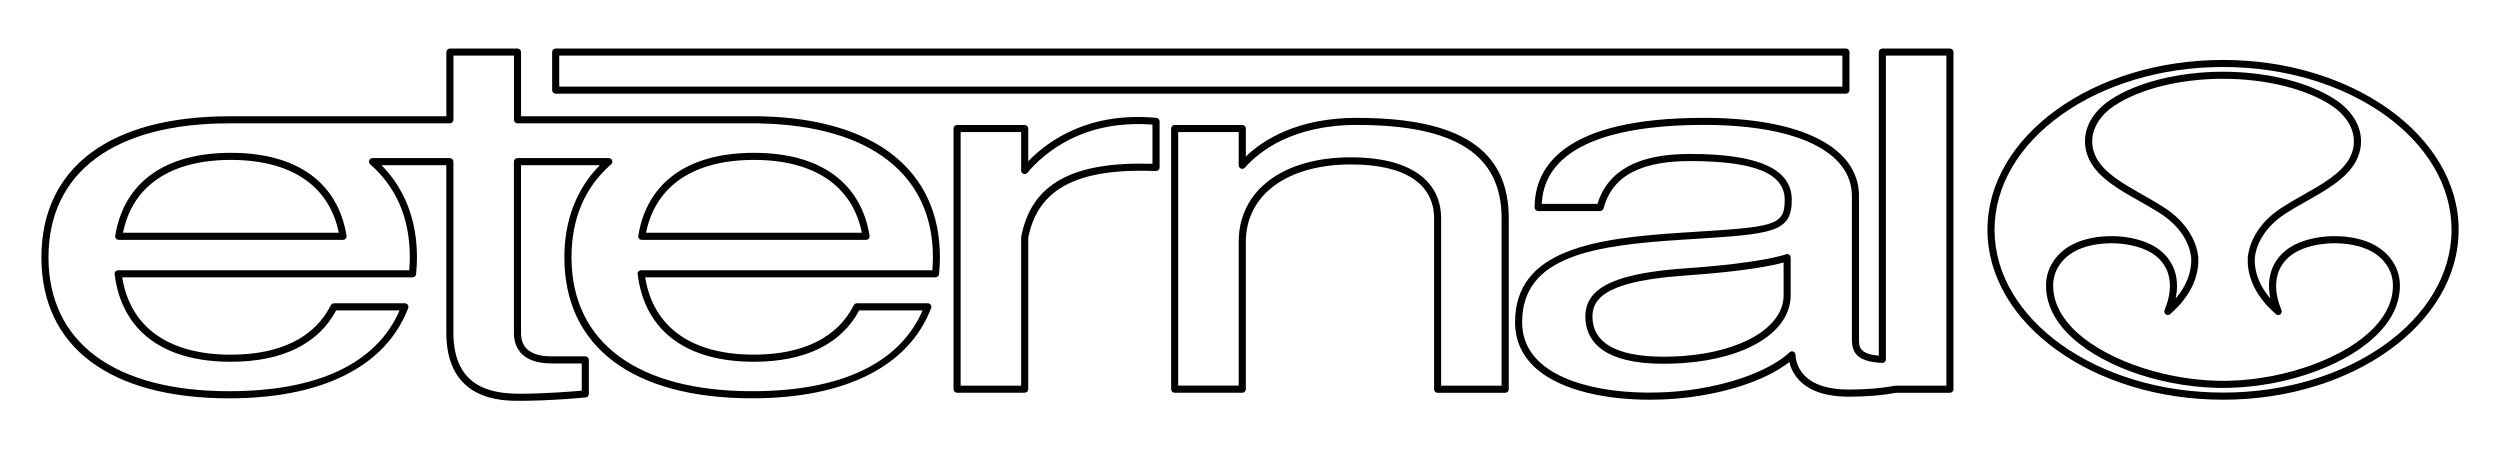 <svg viewBox="0 0 563.9 101.36" xmlns="http://www.w3.org/2000/svg" data-name="1" id="_1">
  <path d="m535.57,55.25c-5.25-2.82-13.89-2.61-18.88.45-2.21,1.36-3.8,3.39-4.47,5.73-.52,1.83-.56,3.81-.11,5.92-2.45-2.87-3.66-6-3.52-9.13.37-3.68,2.77-7.25,6.58-9.81,1.59-1.07,3.39-2.09,5.14-3.07,4.46-2.52,9.06-5.12,11.1-8.99,2.56-4.85.76-10.28-4.58-13.83-5.98-3.97-15.47-6.34-25.41-6.34s-19.43,2.37-25.41,6.34c-5.34,3.55-7.14,8.98-4.58,13.83,2.04,3.87,6.65,6.47,11.1,8.99,1.75.99,3.55,2.01,5.14,3.07,3.81,2.56,6.21,6.13,6.58,9.76.14,3.17-1.06,6.3-3.52,9.18.45-2.1.42-4.08-.11-5.92-.67-2.34-2.26-4.37-4.47-5.73-4.99-3.06-13.64-3.27-18.88-.45-3.49,1.87-5.64,5.15-5.76,8.75-.12,3.88,1.43,7.56,4.62,10.94,6.75,7.15,20.34,12.19,33.81,12.54.49.01.98.02,1.47.02s.98,0,1.47-.02c13.47-.35,27.06-5.39,33.81-12.54,3.19-3.38,4.75-7.06,4.62-10.94-.12-3.6-2.27-6.88-5.76-8.75Zm-.02,18.59c-6.38,6.76-19.82,11.71-32.69,12.04-.96.03-1.91.03-2.87,0-12.87-.33-26.31-5.28-32.69-12.04-2.89-3.06-4.29-6.35-4.18-9.79.1-3.03,1.94-5.79,4.92-7.39,2.23-1.2,5.2-1.79,8.19-1.79,3.35,0,6.72.74,9.09,2.19,1.87,1.15,3.21,2.86,3.77,4.81.68,2.38.39,5.1-.85,8.07-.14.34-.03.74.27.96.3.22.71.2.99-.04,5.51-4.8,6.49-9.58,6.35-12.8-.42-4.15-3.08-8.15-7.28-10.97-1.64-1.1-3.47-2.14-5.24-3.14-4.25-2.4-8.65-4.89-10.47-8.34-2.15-4.08-.56-8.69,4.05-11.76,5.73-3.81,14.89-6.08,24.52-6.08s18.79,2.27,24.52,6.08c4.61,3.06,6.2,7.68,4.05,11.76-1.82,3.46-6.22,5.94-10.47,8.34-1.77,1-3.6,2.04-5.24,3.14-4.21,2.82-6.86,6.82-7.29,11.02-.14,3.17.84,7.96,6.35,12.75.28.24.69.26.99.04s.41-.61.27-.96c-1.25-2.97-1.53-5.69-.85-8.07.56-1.95,1.9-3.66,3.77-4.81,4.49-2.75,12.57-2.94,17.29-.41,2.98,1.6,4.82,4.36,4.92,7.39.11,3.44-1.3,6.73-4.18,9.79Z"></path>
  <path d="m501.43,13.52c-29.3,0-53.14,17.19-53.14,38.32s23.84,38.32,53.14,38.32,53.14-17.19,53.14-38.32-23.84-38.32-53.14-38.32Zm0,75.03c-28.42,0-51.54-16.47-51.54-36.72s23.12-36.72,51.54-36.72,51.54,16.47,51.54,36.72-23.12,36.72-51.54,36.72Z"></path>
  <path d="m402.8,57.36s-4.89,1.93-22.55,3.16c-11.51.8-18.18,2.73-20.99,6.08-1.33,1.59-1.86,3.53-1.61,5.92.48,4.48,4.01,9.53,17.55,9.53,1.38,0,2.86-.05,4.46-.16,14.5-1.01,24.24-7.14,24.24-15.26v-8.53c0-.27-.13-.52-.36-.66-.22-.15-.5-.18-.75-.08Zm-.49,9.27c0,7.11-9.36,12.73-22.75,13.67-8.82.61-19.49-.27-20.31-7.94-.21-1.96.19-3.46,1.24-4.72,2.5-2.99,8.82-4.74,19.87-5.51,13.61-.95,19.69-2.29,21.95-2.92v7.43Z"></path>
  <path d="m439.83,10.95h-15.25c-.44,0-.8.36-.8.8v68.47c-4.46-.39-4.46-2.06-4.46-3.67v-32.31c0-11.06-13.08-17.66-35-17.66-31.55,0-38.17,11-38.17,20.22,0,.44.36.8.8.8h13.97c.36,0,.67-.24.77-.58,1.28-4.59,4.69-10.69,19.5-10.69s21.37,2.87,21.37,8.77-2.43,6.07-21.46,7.27l-1.28.08c-20.06,1.27-38.08,3.77-38.08,20.22,0,4.26,1.69,7.85,5.02,10.68,5.75,4.88,15.78,6.81,25.39,6.81,3.89,0,7.72-.32,11.16-.88,11.88-1.94,17.94-5.76,20.3-7.62.26,1.14.87,2.71,2.26,4.15,2.36,2.43,6.1,3.67,11.13,3.67,3.96,0,7.56-.3,10.71-.88h12.12c.44,0,.8-.36.8-.8V11.75c0-.44-.36-.8-.8-.8Zm-.8,76.04h-11.4s-.1,0-.15.01c-3.07.58-6.6.87-10.48.87-4.56,0-7.91-1.06-9.96-3.16-2.07-2.12-2.04-4.62-2.04-4.64.01-.33-.19-.64-.5-.77-.31-.13-.66-.05-.89.2-.05.06-5.47,5.71-20.57,8.19-11.59,1.9-27.57.96-35.25-5.57-2.96-2.51-4.46-5.7-4.46-9.46,0-15.09,16.57-17.36,36.58-18.62l1.28-.08c18.55-1.17,22.96-1.44,22.96-8.87,0-6.98-7.51-10.37-22.97-10.37-11.64,0-18.48,3.69-20.87,11.27h-12.56c.68-14.7,20.16-17.82,36.56-17.82,20.91,0,33.4,6.01,33.4,16.06v32.31c0,3,1.16,5.06,6.83,5.32.22.01.43-.07.59-.22.16-.15.25-.36.25-.58V12.54h13.65v74.44Z"></path>
  <path d="m125.34,21.13h291.03c.44,0,.8-.36.8-.8v-8.59c0-.44-.36-.8-.8-.8H125.34c-.44,0-.8.36-.8.8v8.59c0,.44.36.8.8.8Zm.8-8.59h289.43v6.99H126.14v-6.99Z"></path>
  <path d="m306.07,26.58c-13.39,0-21.12,4.94-25.06,8.72v-6.31c0-.44-.36-.8-.8-.8h-15.25c-.44,0-.8.36-.8.8v58.8c0,.44.36.8.8.8h15.25c.44,0,.8-.36.8-.8v-33.22c0-10.62,9.32-17.48,23.74-17.48,12.07,0,18.72,4.33,18.72,12.18v38.53c0,.44.36.8.8.8h15.25c.44,0,.8-.36.8-.8v-38.53c0-15.48-10.88-22.68-34.24-22.68Zm32.64,60.41h-13.65v-37.73c0-8.76-7.4-13.78-20.32-13.78-15.39,0-25.34,7.49-25.34,19.08v32.42h-13.65V29.79h13.65v7.49c0,.33.21.63.52.75.31.12.66.03.88-.22,3.18-3.6,10.68-9.63,25.26-9.63,22.27,0,32.64,6.7,32.64,21.08v37.73Z"></path>
  <path d="m260.82,26.58c-15.05-1.39-24.19,4.94-28.89,9.79v-7.38c0-.44-.36-.8-.8-.8h-15.25c-.44,0-.8.36-.8.8v58.8c0,.44.36.8.8.8h15.25c.44,0,.8-.36.8-.8v-34.15c2.18-11.11,11.06-15.75,28.79-15.07.22.01.43-.07.59-.22s.25-.36.25-.58v-10.39c0-.41-.31-.76-.73-.8Zm-.87,10.36c-18.17-.55-27.31,4.55-29.61,16.47,0,.05-.01.1-.01.15v33.43h-13.65V29.79h13.65v8.66c0,.34.21.64.52.75.32.11.67.02.89-.24,3.88-4.59,12.66-12.03,28.21-10.85v8.83Z"></path>
  <path d="m171.86,26.26c-.07-.02-.15-.03-.23-.03h-54.1v-14.48c0-.44-.36-.8-.8-.8h-15.25c-.44,0-.8.36-.8.8v14.48h-48.98c-26.92,0-42.36,11.59-42.36,31.81s15.44,31.81,42.36,31.81c21.03,0,35.36-7.23,40.37-20.35.09-.25.06-.52-.09-.74-.15-.22-.4-.35-.66-.35h-15.98c-.3,0-.58.17-.72.44-3.65,7.29-11.45,11.15-22.55,11.15-14.04,0-22.7-6.18-24.5-17.44h65.48c.41,0,.75-.31.8-.72.13-1.27.2-2.56.2-3.81,0-8.34-2.76-15.47-8-20.77h14.62v37.76c0,15.39,12.47,15.39,16.57,15.39,6.97,0,14.78-.75,14.86-.76.41-.04.72-.38.72-.8v-7.67c0-.44-.36-.8-.8-.8h-7.58c-4.59,0-6.92-1.76-6.92-5.24v-37.88h17.78c-5.24,5.3-8,12.43-8,20.77,0,20.22,15.44,31.81,42.36,31.81,21.03,0,35.36-7.23,40.37-20.35.09-.25.06-.52-.09-.74-.15-.22-.4-.35-.66-.35h-15.98c-.3,0-.58.17-.72.44-3.65,7.29-11.45,11.15-22.55,11.15-14.04,0-22.7-6.18-24.5-17.44h65.48c.41,0,.75-.31.8-.72.13-1.27.2-2.56.2-3.81,0-19.59-14.63-31.17-40.17-31.78Zm38.44,34.7h-65.68c-.23,0-.45.1-.6.27-.15.17-.22.4-.19.63,1.59,12.73,10.9,19.74,26.22,19.74,11.52,0,19.72-4,23.75-11.59h14.3c-5.16,11.94-18.42,18.23-38.43,18.23-25.9,0-40.76-11.01-40.76-30.21,0-8.74,3.01-15.8,8.94-20.97.25-.22.34-.57.22-.88-.12-.31-.42-.52-.75-.52h-20.6c-.44,0-.8.36-.8.8v38.68c0,2.55,1.11,6.84,8.52,6.84h6.78v6.14c-2.08.18-8.32.69-13.98.69-6.43,0-14.97-1.43-14.97-13.79v-38.56c0-.44-.36-.8-.8-.8h-17.44c-.33,0-.63.21-.75.52-.12.31-.03.67.22.88,5.93,5.17,8.94,12.22,8.94,20.97,0,.96-.04,1.94-.13,2.93H26.65c-.23,0-.45.1-.6.27-.15.17-.22.4-.19.63,1.59,12.73,10.9,19.74,26.22,19.74,11.52,0,19.72-4,23.75-11.59h14.3c-5.16,11.94-18.42,18.23-38.43,18.23-25.9,0-40.76-11.01-40.76-30.21s14.86-30.21,40.76-30.21h49.78c.44,0,.8-.36.8-.8v-14.48h13.65v14.48c0,.44.36.8.8.8h54.61c.06.02.12.02.19.03,24.72.51,38.9,11.51,38.9,30.18,0,.96-.04,1.94-.13,2.93Z"></path>
  <path d="m170.06,34.47c-14.85,0-24.12,6.64-26.09,18.7-.04.23.03.47.18.65.15.18.37.28.61.28h50.6c.23,0,.46-.1.61-.28.15-.18.22-.42.18-.65-1.97-12.06-11.24-18.7-26.09-18.7Zm-24.34,18.03c2.15-10.61,10.75-16.43,24.34-16.43s22.19,5.83,24.34,16.43h-48.68Z"></path>
  <path d="m52.08,34.47c-14.85,0-24.12,6.64-26.09,18.7-.04.23.03.47.18.65.15.18.37.28.61.28h50.6c.23,0,.46-.1.61-.28.15-.18.22-.42.18-.65-1.97-12.06-11.24-18.7-26.09-18.7Zm-24.34,18.03c2.15-10.61,10.75-16.43,24.34-16.43s22.19,5.83,24.34,16.43H27.74Z"></path>
</svg>